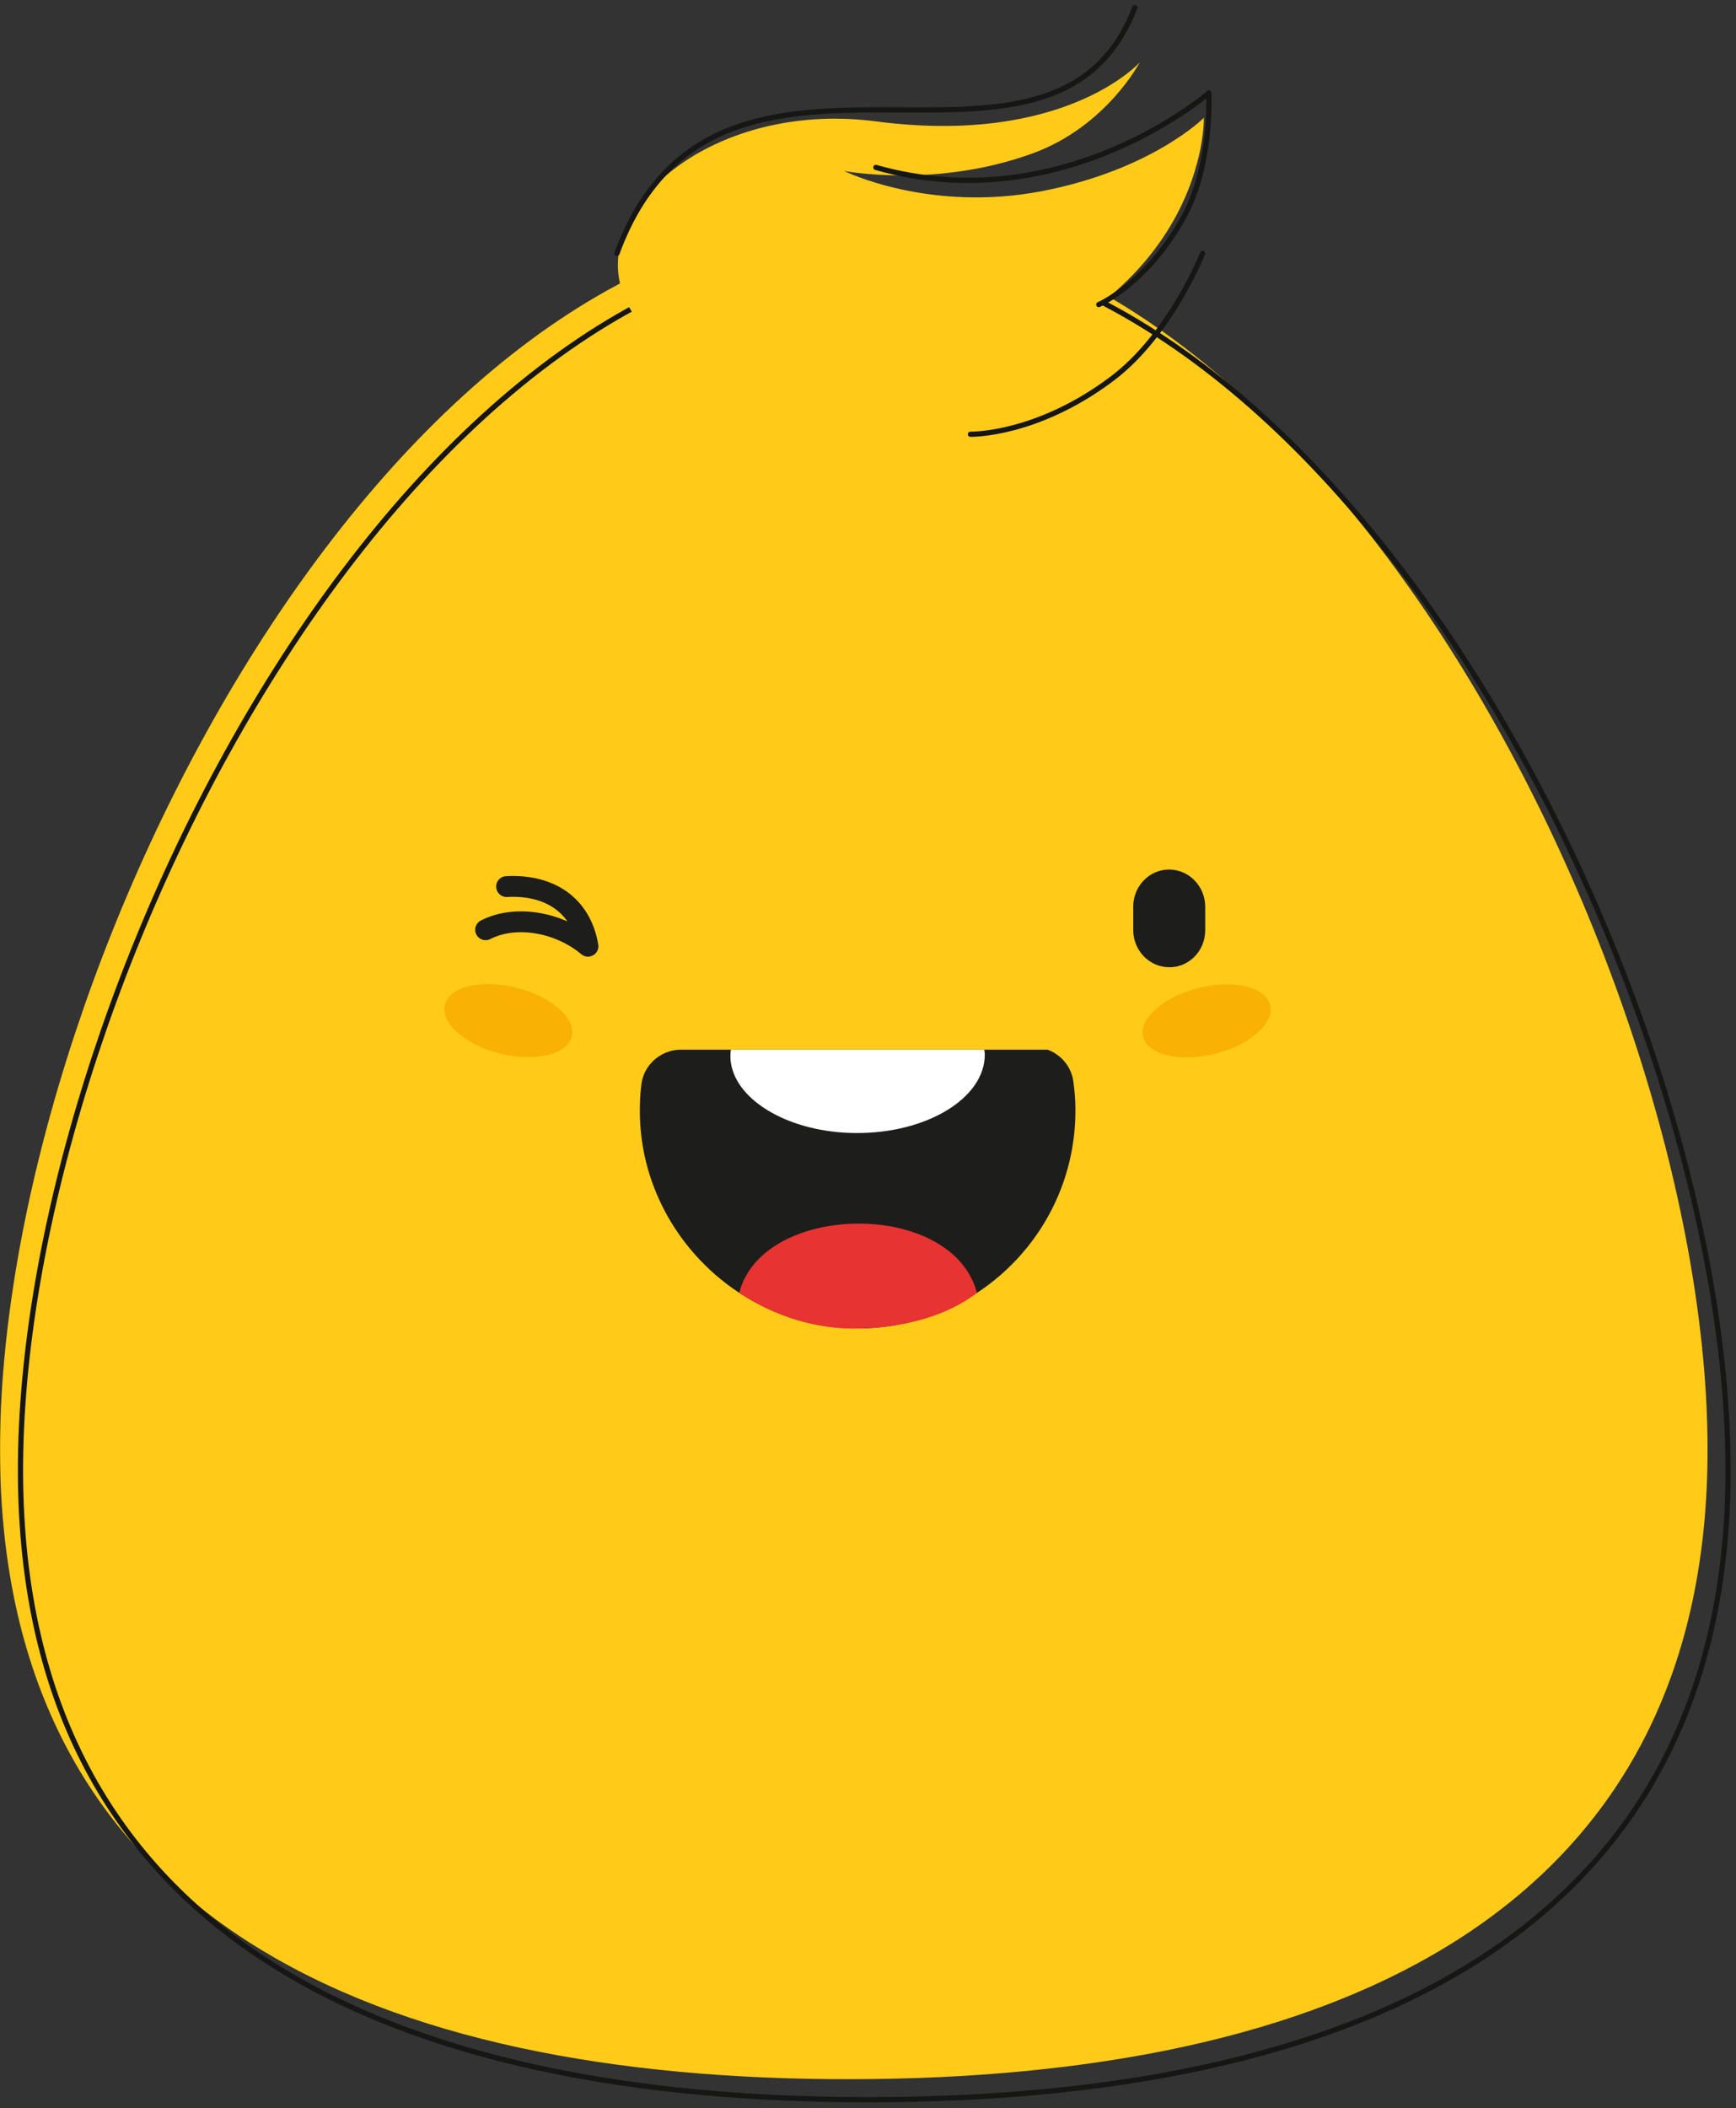 <svg width="1666" height="2022" viewBox="0 0 1666 2022" fill="none" xmlns="http://www.w3.org/2000/svg">
<rect x="0" y="0" width="1666" height="2022" fill="#333333" stroke="none"/>
<mask id="mask0_463_608" style="mask-type:luminance" maskUnits="userSpaceOnUse" x="0" y="0" width="1666" height="2022">
<path d="M0 0H1665.74V2021.26H0V0Z" fill="white"/>
</mask>
<g mask="url(#mask0_463_608)">
<path fill-rule="evenodd" clip-rule="evenodd" d="M1638.71 1388.95C1639.54 1841.46 1269.92 1993.4 817.401 1994.23C364.868 1995.05 0.826 1844.43 0.001 1391.92C-0.824 939.382 364.711 214.225 817.225 213.399C1269.76 212.574 1637.89 936.435 1638.71 1388.95Z" fill="#FFCB18"/>
<mask id="mask1_463_608" style="mask-type:luminance" maskUnits="userSpaceOnUse" x="12" y="225" width="1654" height="1797">
<path d="M12.289 225.695H1665.74V2021.26H12.289V225.695Z" fill="white"/>
</mask>
<g mask="url(#mask1_463_608)">
<path d="M1658.38 1408.61C1659.2 1861.13 1289.58 2013.07 837.065 2013.89C384.532 2014.72 20.489 1864.09 19.666 1411.58C18.838 959.045 384.374 233.888 836.887 233.063C1289.42 232.238 1657.55 956.099 1658.38 1408.61Z" stroke="#161615" stroke-width="5" stroke-linecap="round" stroke-linejoin="round"/>
</g>
<path fill-rule="evenodd" clip-rule="evenodd" d="M1093.8 59.812C1093.8 59.812 1021.87 140.21 840.562 116.422C696.088 97.487 581.256 185.644 593.925 266.317C610.759 373.529 818.208 387.337 908.645 362.155C1160.21 292.128 1155.3 113.025 1155.3 113.025C1155.3 113.025 1105.66 162.858 1000.4 183.248C891.436 204.324 810.116 163.998 810.116 163.998C810.116 163.998 898.449 180.969 991.302 147.006C1061.64 121.274 1093.8 59.812 1093.8 59.812Z" fill="#FFCB18"/>
<mask id="mask2_463_608" style="mask-type:luminance" maskUnits="userSpaceOnUse" x="584" y="0" width="513" height="251">
<path d="M584.695 0H1096.42V250.386H584.695V0Z" fill="white"/>
</mask>
<g mask="url(#mask2_463_608)">
<path d="M1089.07 7.367C1008.59 217.035 688.506 -19.465 592.078 243.023" stroke="#161615" stroke-width="5" stroke-linecap="round" stroke-linejoin="round"/>
</g>
<mask id="mask3_463_608" style="mask-type:luminance" maskUnits="userSpaceOnUse" x="1047" y="81" width="121" height="219">
<path d="M1047.12 81.875H1167.58V299.491H1047.12V81.875Z" fill="white"/>
</mask>
<g mask="url(#mask3_463_608)">
<path d="M1160.04 89.234C1160.04 89.234 1163.69 156.727 1136.78 206.64C1101.66 271.794 1054.47 292.126 1054.47 292.126" stroke="#161615" stroke-width="5" stroke-linecap="round" stroke-linejoin="round"/>
</g>
<mask id="mask4_463_608" style="mask-type:luminance" maskUnits="userSpaceOnUse" x="833" y="81" width="335" height="100">
<path d="M833.195 81.875H1167.41V180.345H833.195V81.875Z" fill="white"/>
</mask>
<g mask="url(#mask4_463_608)">
<path d="M840.562 160.597C1019.39 211.452 1160.06 89.234 1160.06 89.234" stroke="#161615" stroke-width="5" stroke-linecap="round" stroke-linejoin="round"/>
</g>
<mask id="mask5_463_608" style="mask-type:luminance" maskUnits="userSpaceOnUse" x="923" y="235" width="239" height="189">
<path d="M923.961 235.656H1161.48V423.878H923.961V235.656Z" fill="white"/>
</mask>
<g mask="url(#mask5_463_608)">
<path d="M1154.12 243.023C1154.12 243.023 1123.52 320.671 1067.68 362.864C994.755 417.963 931.328 416.509 931.328 416.509" stroke="#161615" stroke-width="5" stroke-linecap="round" stroke-linejoin="round"/>
</g>
</g>
<g style="mix-blend-mode:multiply">
<path d="M1005.21 1006.8H651.228C633.075 1007.99 617.684 1021.8 615.514 1040.15C613.738 1054.56 613.541 1069.35 614.922 1084.55C624.788 1189.52 714.369 1272.59 819.736 1274.17C937.336 1275.94 1032.84 1180.84 1032.05 1063.83C1032.05 1054.75 1031.26 1045.87 1030.07 1037.19C1028.1 1022.98 1018.24 1011.54 1005.41 1006.8H1005.21Z" fill="#1D1D1B"/>
</g>
<path d="M701.397 1006.8C700.805 1010.95 700.805 1015.09 701.397 1019.24C706.922 1056.73 759.211 1086.32 820.773 1086.72C889.439 1087.31 945.279 1053.17 945.082 1011.34C945.082 1009.76 944.885 1008.38 944.49 1006.8H701.397Z" fill="white"/>
<path d="M709.281 1239.87C743.022 1262.36 783.077 1275.39 824.513 1274.2C862.003 1273.22 904.624 1265.13 937.575 1240.07C913.897 1150.09 731.775 1152.85 709.479 1239.87H709.281Z" fill="#E73331"/>
<g style="mix-blend-mode:multiply">
<path d="M486.142 850.341C527.183 848.171 557.57 867.902 564.279 907.563C538.036 885.463 496.205 876.387 466.016 891.778" stroke="#1D1D1B" stroke-width="19.982" stroke-linecap="round" stroke-linejoin="round"/>
</g>
<path d="M548.643 994.193C553.017 976.752 529.315 955.779 495.702 947.349C462.089 938.919 431.295 946.223 426.92 963.663C422.546 981.104 446.249 1002.08 479.861 1010.51C513.474 1018.94 544.269 1011.63 548.643 994.193Z" fill="#F9B104"/>
<path d="M1165.95 1010.76C1199.56 1002.33 1223.27 981.357 1218.89 963.917C1214.52 946.476 1183.72 939.172 1150.11 947.602C1116.5 956.033 1092.8 977.006 1097.17 994.446C1101.54 1011.89 1132.34 1019.19 1165.95 1010.76Z" fill="#F9B104"/>
<g style="mix-blend-mode:multiply">
<path d="M1087.55 869.517C1087.55 849.983 1102.95 834 1121.89 834C1140.83 834 1156.42 849.785 1156.62 869.32V892.208C1156.62 911.742 1141.42 927.725 1122.28 927.725C1103.14 927.725 1087.75 911.94 1087.55 892.405V869.517Z" fill="#1D1D1B"/>
</g>
</svg>
